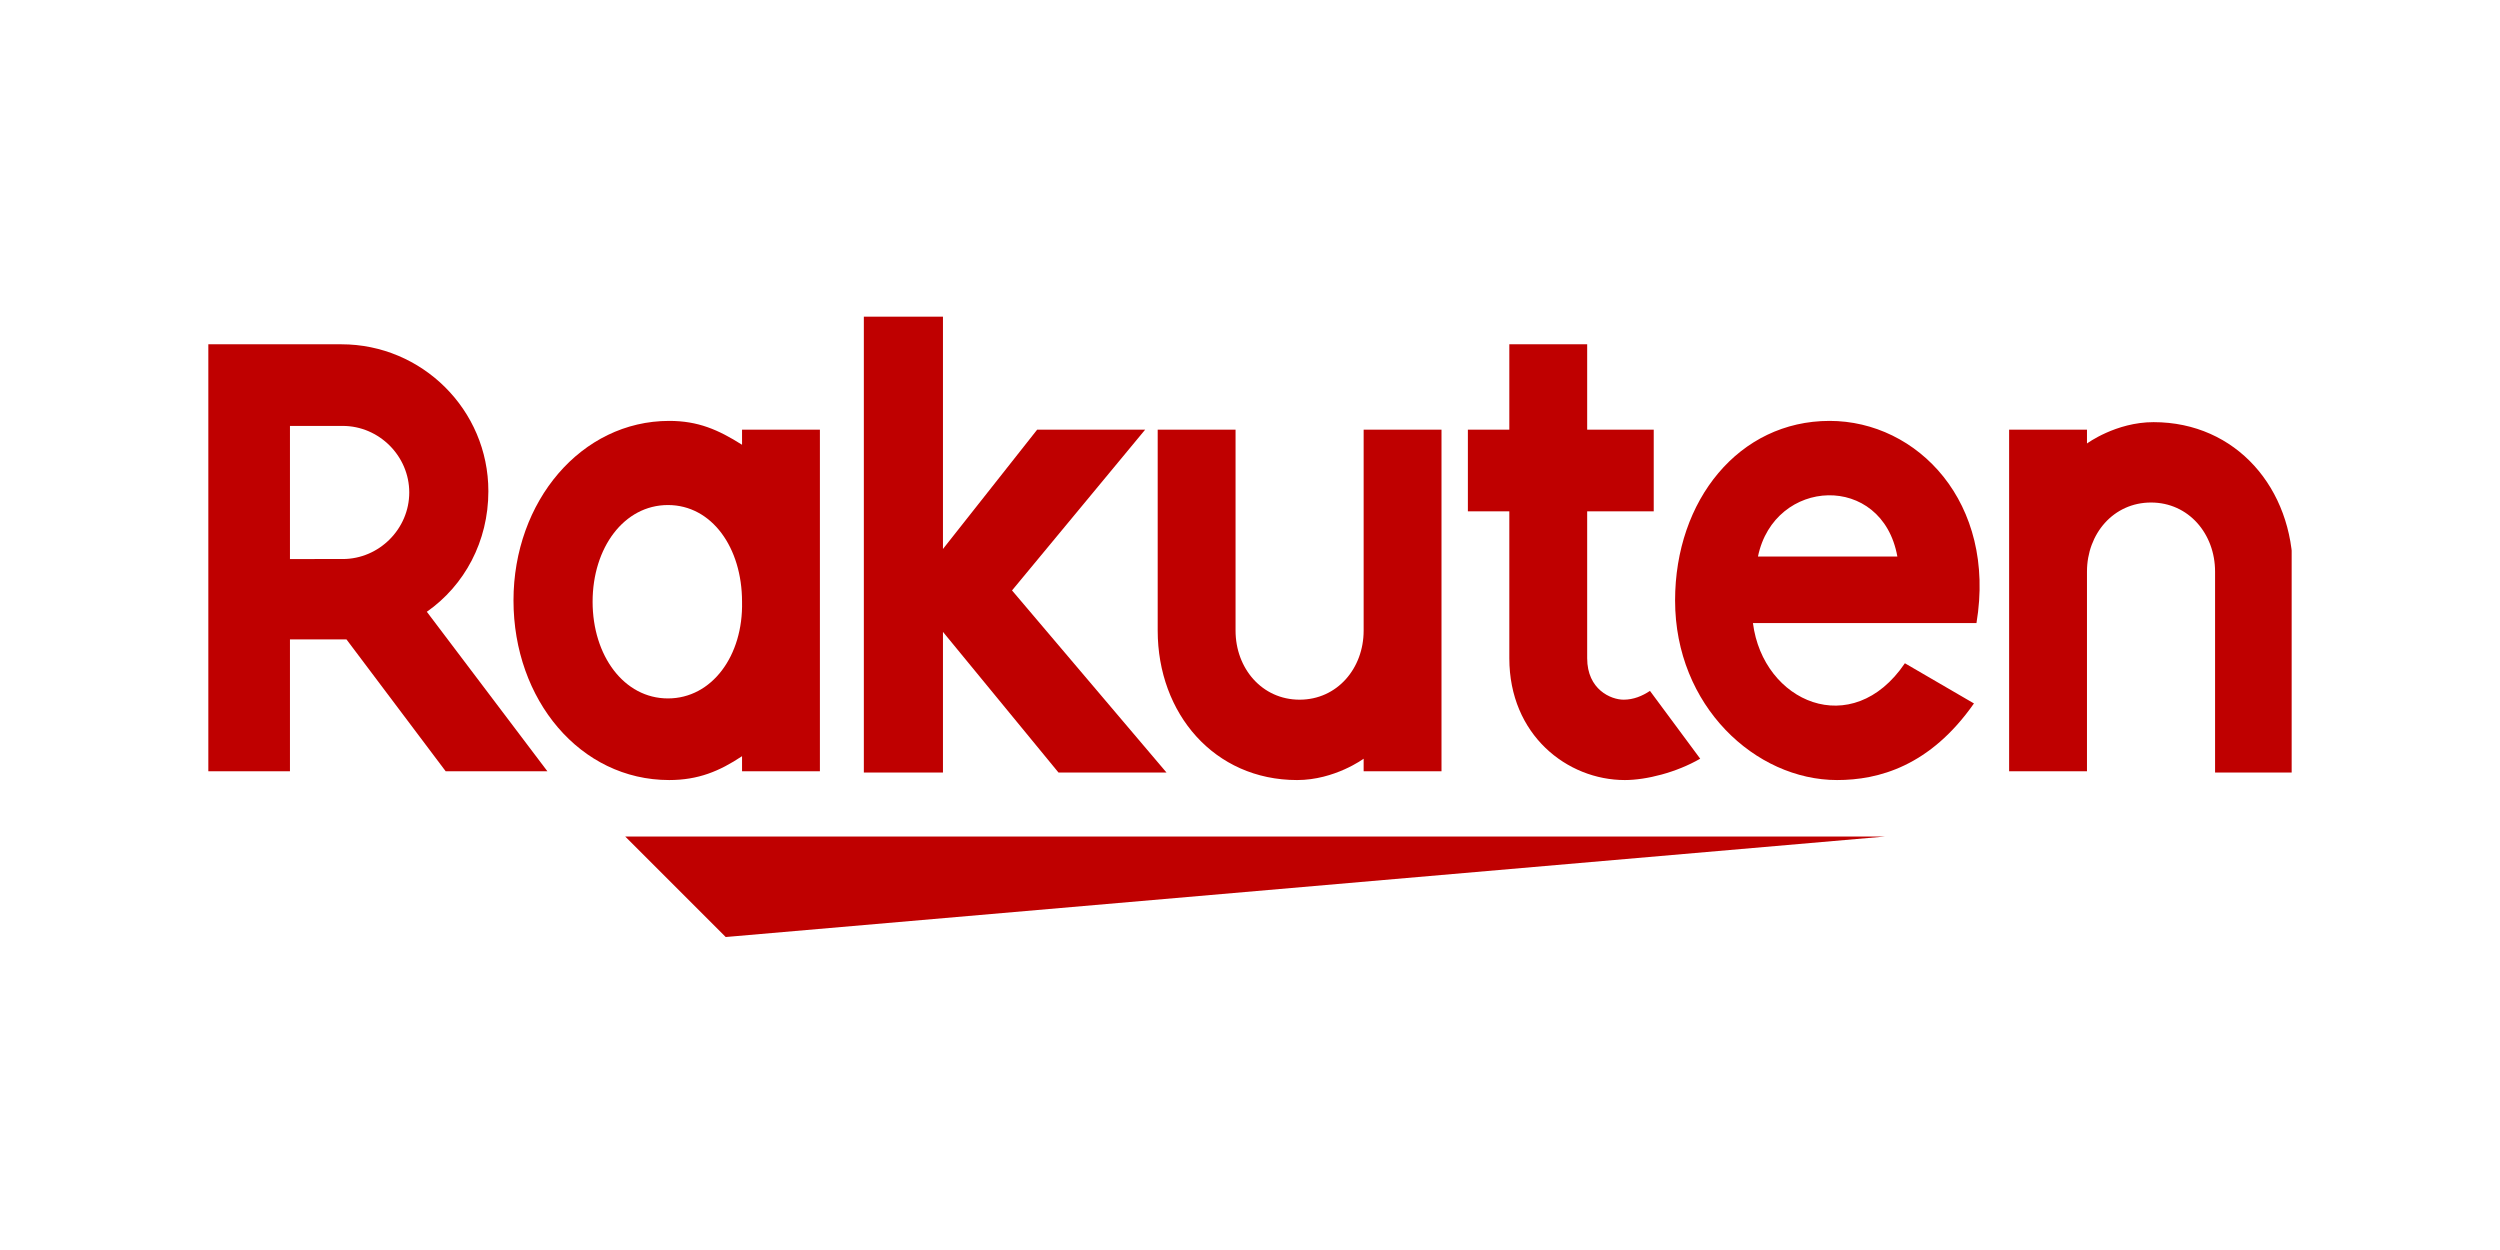 <svg xmlns="http://www.w3.org/2000/svg" width="600" height="300" fill="none" viewBox="0 0 600 300"><g fill="#BF0000" clip-path="url(#clip0_72_8)"><path d="M452.351 200.773h-302.29l24.11 24.111 278.18-24.111ZM500.874 185.403v-48.222c0-9.041 6.33-16.576 15.371-16.576 9.042 0 15.371 7.535 15.371 16.576v48.222h18.686v-48.222c0-19.891-13.563-35.865-33.454-35.865-9.042 0-15.974 5.124-15.974 5.124v-3.315h-18.686v81.977h18.686v.301ZM439.09 101.016c-21.7 0-37.07 18.987-37.07 43.098 0 25.316 19.288 43.098 38.878 43.098 9.946 0 22.303-3.315 32.851-18.384l-16.576-9.645c-12.658 18.686-34.056 9.343-36.468-9.644h53.647c4.822-28.933-14.165-48.523-35.262-48.523Zm16.275 32.549h-33.454c3.918-18.987 29.837-20.193 33.454 0Z"/><path d="M395.992 165.814c-1.808 1.205-3.918 2.109-6.329 2.109-3.014 0-8.74-2.411-8.74-9.946v-35.262h15.973v-19.59h-15.973V82.631h-18.686v20.494h-9.946v19.59h9.946v35.262c0 18.385 13.864 29.235 27.727 29.235 5.124 0 12.357-1.808 18.083-5.124l-12.055-16.274ZM327.275 103.125v48.222c0 9.041-6.329 16.576-15.371 16.576-9.041 0-15.37-7.535-15.37-16.576v-48.222h-18.686v48.222c0 19.891 13.562 35.865 33.454 35.865 9.041 0 15.973-5.124 15.973-5.124v3.014h18.686v-81.977h-18.686Z"/><path d="m242.887 141.702 31.947-38.577h-25.919l-22.604 28.631V76h-18.988v109.403h18.988v-33.755l27.727 33.755h25.919l-37.07-43.701ZM178.09 103.125v3.617c-5.727-3.617-10.549-5.726-17.481-5.726-21.097 0-37.372 19.288-37.372 43.098 0 23.809 15.974 43.098 37.372 43.098 6.932 0 12.056-2.11 17.481-5.726v3.616h18.686v-81.977H178.09Zm-17.782 64.497c-10.549 0-18.083-10.247-18.083-23.207 0-12.959 7.534-23.206 18.083-23.206 10.548 0 17.782 10.247 17.782 23.206.301 12.96-7.234 23.207-17.782 23.207Z"/><path d="M69.59 185.404v-31.947h13.563l23.809 31.645h24.412l-28.933-38.276c9.042-6.329 14.768-16.877 14.768-28.933 0-19.59-15.973-35.262-35.262-35.262H50v102.471h19.59v.302Zm0-83.183h12.658c8.74 0 15.974 7.233 15.974 15.973 0 8.741-7.233 15.974-15.974 15.974H69.59v-31.947Z"/></g><defs><clipPath id="clip0_72_8"><path fill="#fff" d="M50 76h500v148.885H50z"/></clipPath></defs></svg>